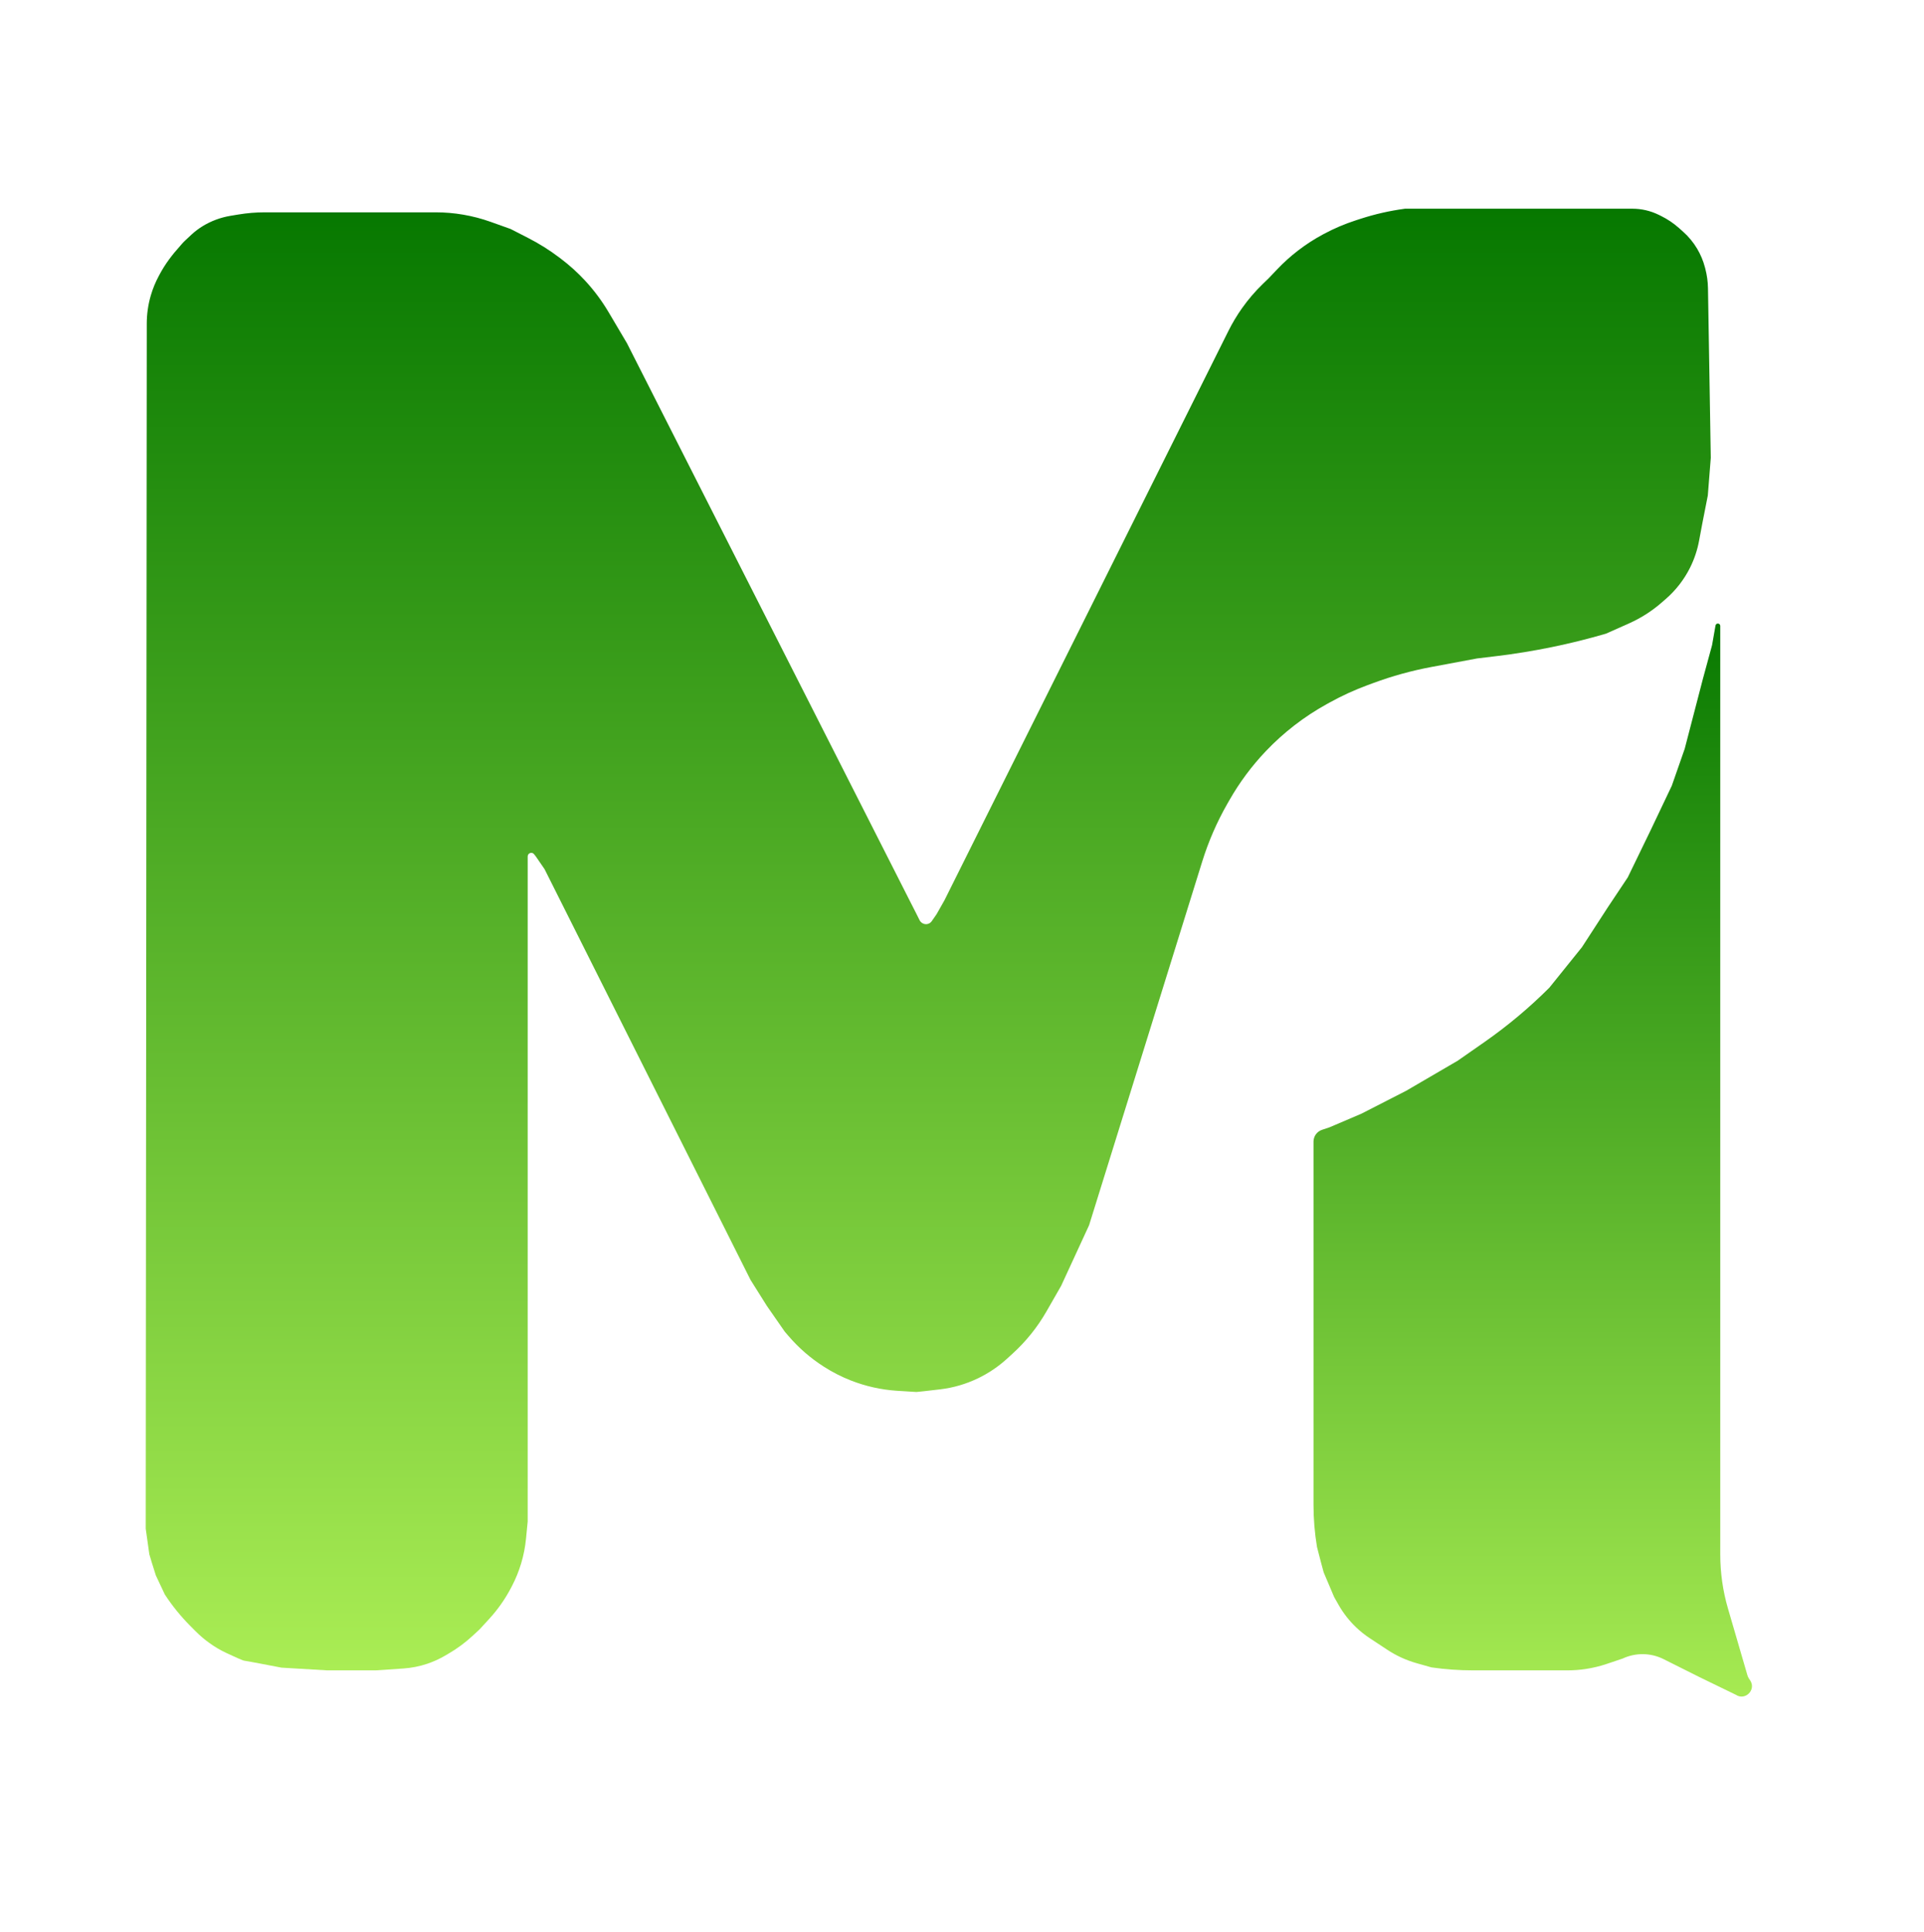 <svg width="262" height="263" viewBox="0 0 262 263" fill="none" xmlns="http://www.w3.org/2000/svg">
<path d="M20.337 211.625C20.312 211.479 19.999 209.237 19.845 208.134L19.986 45.689V44.068C19.986 42.77 20.171 41.478 20.535 40.231C20.802 39.313 21.166 38.424 21.619 37.581L21.774 37.293C22.511 35.921 23.455 34.676 24.5 33.521C24.634 33.373 24.737 33.255 24.788 33.187C24.906 33.031 25.465 32.502 26.085 31.933C27.047 31.048 28.179 30.37 29.403 29.913C30.039 29.675 30.697 29.499 31.366 29.387L32.458 29.206C33.65 29.008 34.857 28.908 36.065 28.908H59.32C60.581 28.908 61.841 29.015 63.084 29.228C64.353 29.446 65.6 29.773 66.813 30.206L69.521 31.173L71.937 32.41C73.413 33.166 74.821 34.049 76.144 35.049L76.38 35.228C77.558 36.118 78.656 37.111 79.659 38.193C80.879 39.509 81.955 40.95 82.869 42.494L85.375 46.729L123.855 122.581L124.76 124.357L125.223 125.282C125.31 125.456 125.446 125.599 125.615 125.695L125.634 125.706C125.961 125.892 126.367 125.866 126.668 125.64C126.749 125.579 126.82 125.506 126.878 125.423L127.541 124.467L128.609 122.581L167.285 45.047C167.82 43.976 168.435 42.947 169.127 41.969C169.972 40.774 170.928 39.66 171.981 38.642L172.754 37.896L173.925 36.665C174.8 35.745 175.744 34.895 176.75 34.12C177.82 33.296 178.955 32.561 180.145 31.922L180.265 31.858C181.659 31.11 183.117 30.488 184.622 30.001L185.296 29.783C187.239 29.154 189.235 28.7 191.259 28.426L191.334 28.416H194.031H222.298C222.917 28.416 223.533 28.487 224.136 28.627C224.737 28.767 225.32 28.975 225.875 29.247L226.176 29.395C227.072 29.836 227.905 30.396 228.65 31.06L229.199 31.55C229.951 32.219 230.595 33 231.109 33.865C231.579 34.656 231.936 35.509 232.17 36.399L232.219 36.588C232.446 37.455 232.568 38.346 232.583 39.242L232.966 62.33L232.561 67.46L231.818 71.24L231.365 73.656C231.128 74.919 230.716 76.144 230.141 77.294C229.332 78.912 228.213 80.356 226.847 81.544L226.26 82.054C224.932 83.209 223.44 84.16 221.833 84.876L218.696 86.274C213.825 87.698 208.846 88.719 203.809 89.328L201.133 89.651L194.94 90.808C192.243 91.311 189.595 92.042 187.022 92.992L186.23 93.284C184.459 93.938 182.741 94.724 181.088 95.637L180.673 95.866C177.594 97.567 174.794 99.729 172.37 102.278C170.462 104.285 168.803 106.515 167.429 108.919L167.129 109.444C165.71 111.928 164.566 114.558 163.716 117.289L148.308 166.814L144.502 175.068L142.5 178.56C141.276 180.695 139.727 182.627 137.908 184.284L137.127 184.996C135.948 186.07 134.62 186.966 133.184 187.658C131.56 188.44 129.818 188.951 128.028 189.163C126.448 189.349 124.934 189.523 124.786 189.523C124.655 189.523 123.463 189.447 122.103 189.356C119.97 189.214 117.872 188.742 115.881 187.963C114.608 187.465 113.386 186.843 112.233 186.108L112.177 186.072C110.386 184.929 108.772 183.53 107.388 181.918L106.867 181.312L104.429 177.805L102.201 174.259L74.156 118.338L72.966 116.606L72.728 116.305C72.442 115.941 71.858 116.144 71.858 116.606V118.338V123.595V207.164L71.63 209.499C71.518 210.649 71.293 211.785 70.959 212.891C70.642 213.94 70.229 214.957 69.725 215.929L69.627 216.117C68.816 217.679 67.802 219.127 66.612 220.424L65.319 221.832L64.366 222.715C63.354 223.651 62.242 224.473 61.05 225.165L60.544 225.459C59.797 225.892 59.009 226.249 58.191 226.525C57.141 226.878 56.05 227.095 54.944 227.17L51.17 227.424H44.539L38.336 227.057C36.757 226.752 33.532 226.135 33.263 226.11C33.071 226.093 31.86 225.545 30.783 225.04C30.012 224.678 29.277 224.243 28.583 223.749C27.874 223.246 27.21 222.683 26.599 222.066L25.87 221.331C24.588 220.039 23.441 218.619 22.445 217.095L21.223 214.498C20.938 213.602 20.361 211.772 20.337 211.625Z" fill="url(#paint0_linear_961_24)"/>
<path d="M233.604 85.191L233.14 87.838L231.898 92.403L229.412 101.957L227.657 106.978L224.781 113.023L221.661 119.458L218.931 123.553L215.421 128.964L210.985 134.473C208.261 137.197 205.301 139.676 202.141 141.881L198.506 144.417L191.486 148.512L185.392 151.632L181.054 153.485L180.023 153.829C179.333 154.06 178.867 154.707 178.867 155.435V157.921V204.793V204.899C178.867 206.817 179.026 208.732 179.341 210.623C179.621 211.717 180.194 213.94 180.252 214.086C180.311 214.231 181.224 216.382 181.674 217.438L182.266 218.485C182.912 219.628 183.724 220.668 184.674 221.573C185.248 222.12 185.869 222.614 186.531 223.05L188.744 224.508C190.023 225.377 191.434 226.034 192.922 226.454L194.939 227.023C196.807 227.29 198.692 227.424 200.58 227.424H213.453C214.277 227.424 215.1 227.363 215.916 227.242C216.895 227.096 217.86 226.864 218.798 226.548L220.959 225.82C222.732 224.992 224.786 225.019 226.535 225.895L231.396 228.33L236.374 230.748C237.654 231.598 239.178 230.078 238.331 228.795L238.147 228.516C238.065 228.392 238.002 228.257 237.961 228.115L235.305 219.005C234.608 216.615 234.255 214.138 234.255 211.649V208.076V88.535V85.191C234.216 84.817 233.679 84.795 233.609 85.165L233.604 85.191Z" fill="url(#paint1_linear_961_24)"/>
<defs>
<linearGradient id="paint0_linear_961_24" x1="126.405" y1="28.416" x2="126.405" y2="227.424" gradientUnits="userSpaceOnUse">
<stop stop-color="#067800"/>
<stop offset="1" stop-color="#AAED54"/>
</linearGradient>
<linearGradient id="paint1_linear_961_24" x1="210.511" y1="82.961" x2="210.511" y2="234.585" gradientUnits="userSpaceOnUse">
<stop stop-color="#067800"/>
<stop offset="1" stop-color="#AAED54"/>
</linearGradient>
</defs>
</svg>
